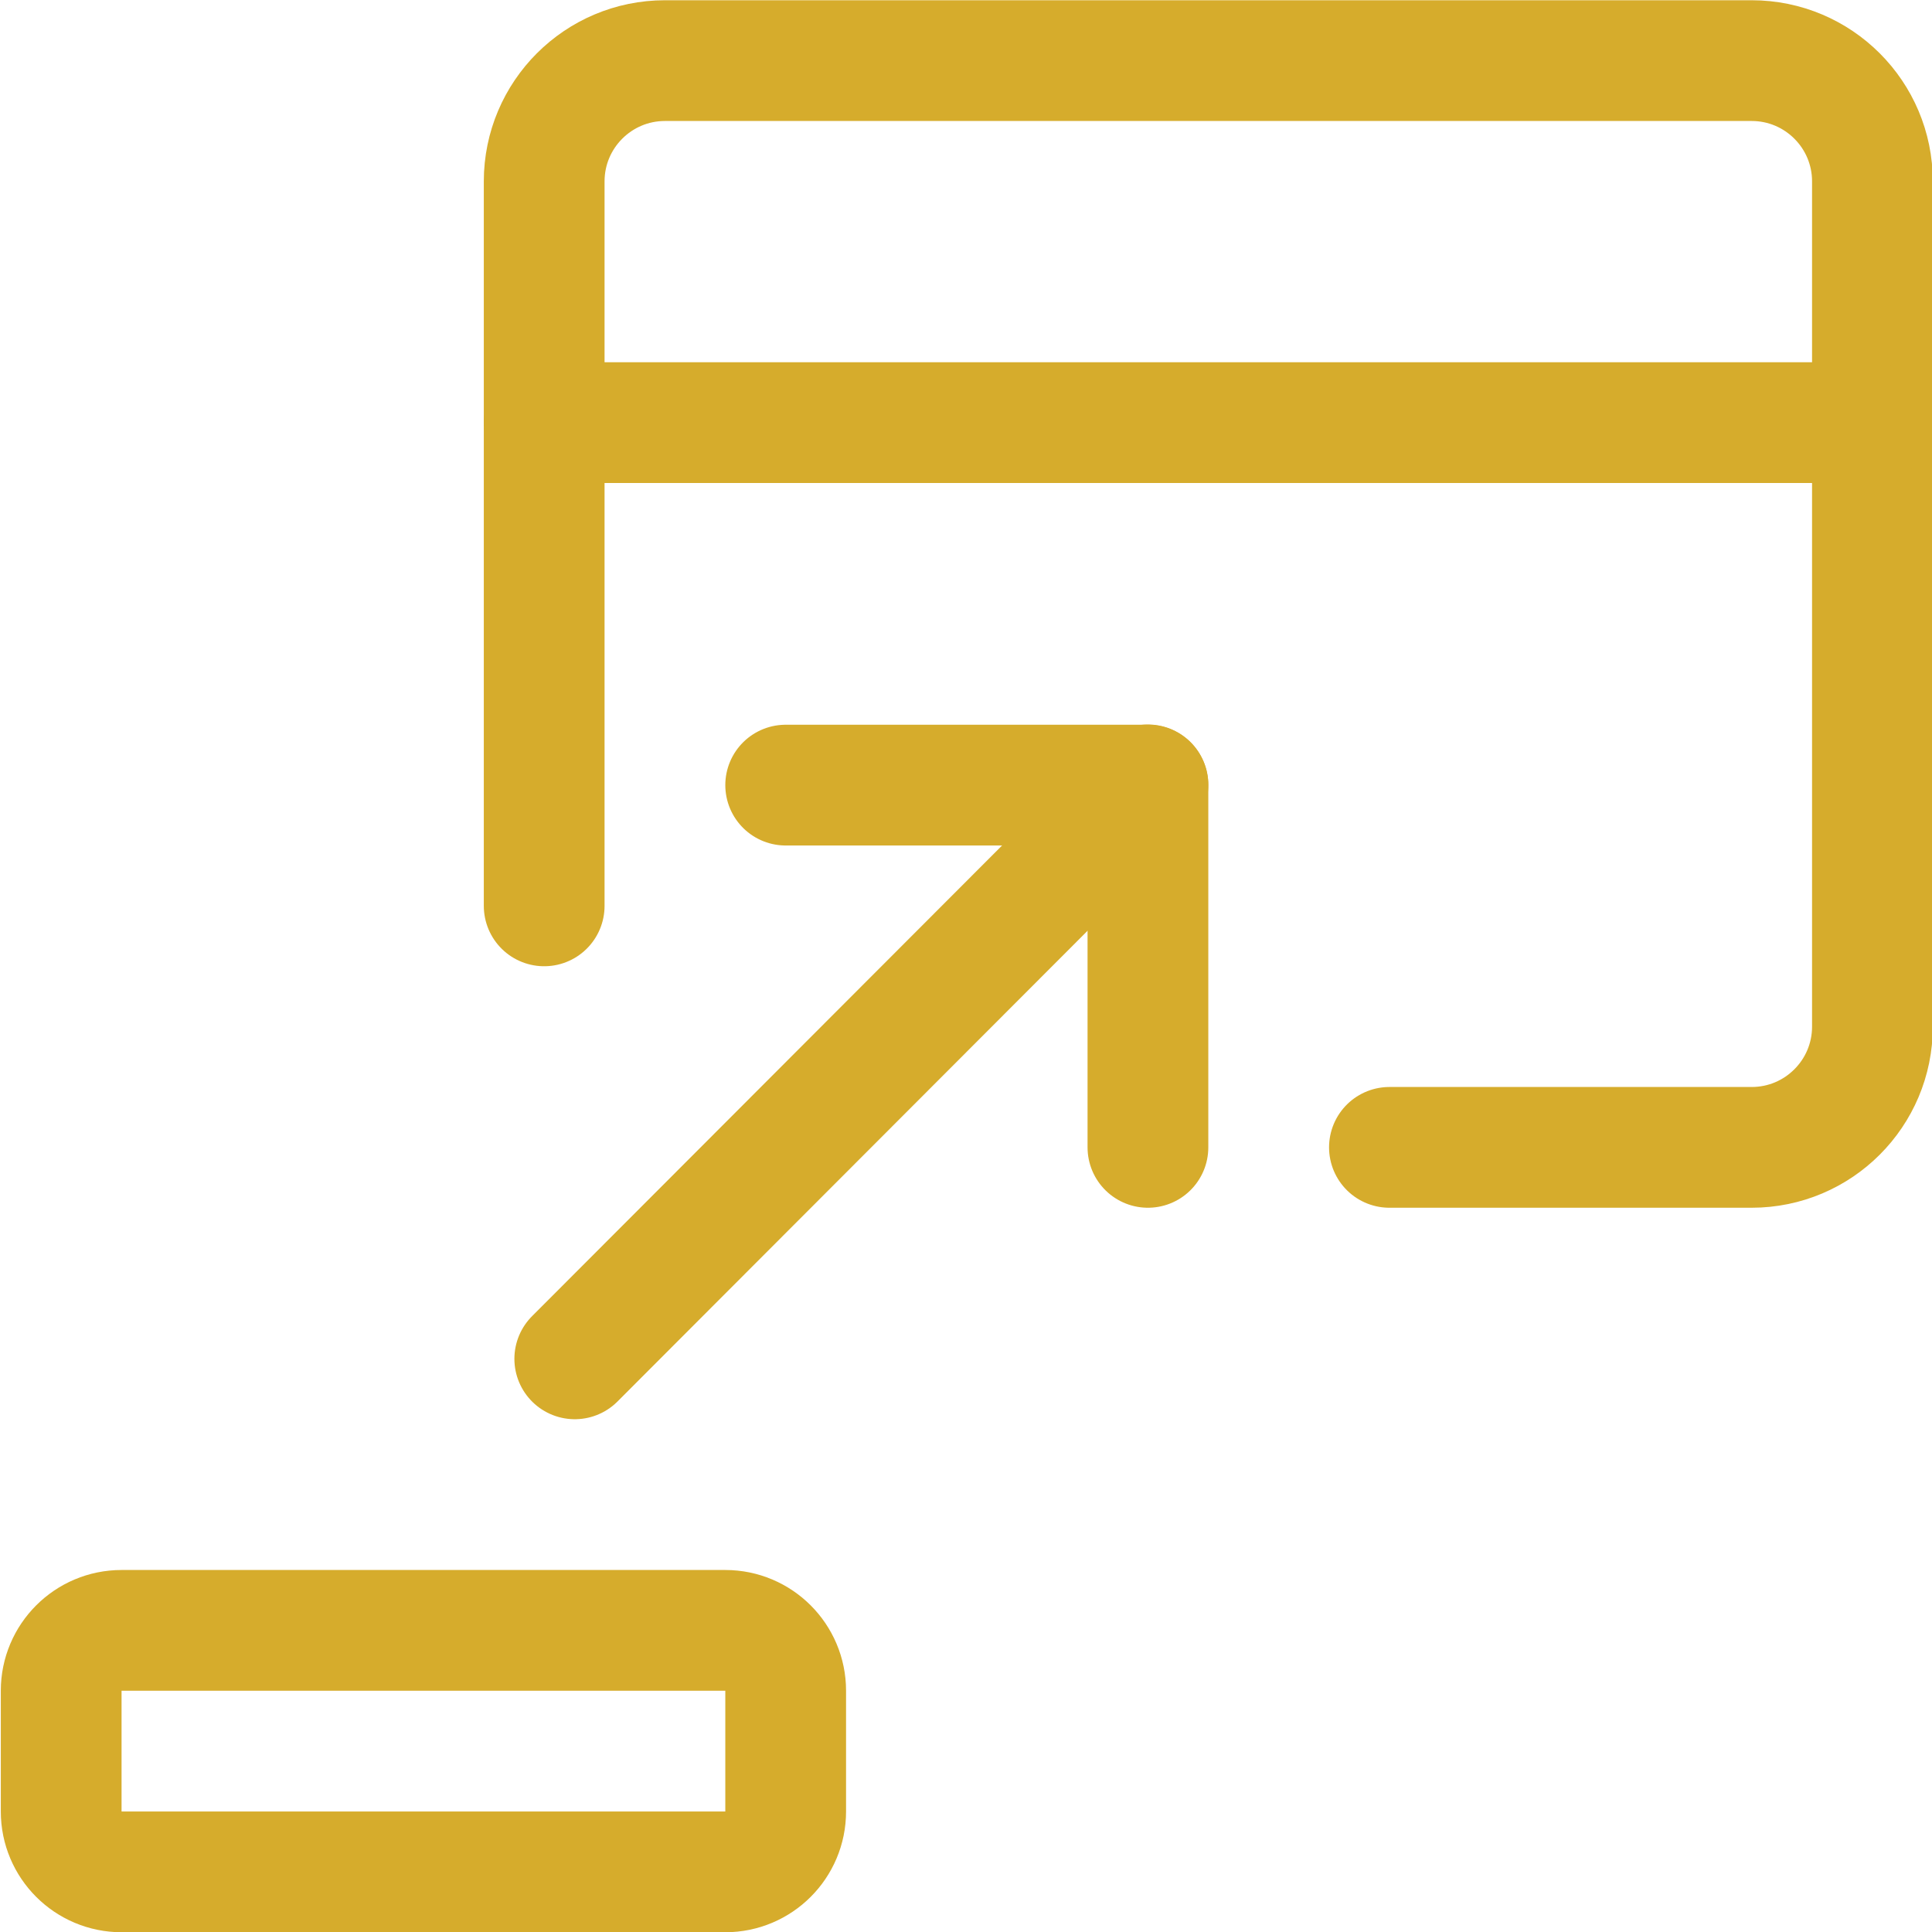 <?xml version="1.0" encoding="UTF-8"?><svg version="1.1" viewBox="0 0 24 24" xmlns="http://www.w3.org/2000/svg" xmlns:xlink="http://www.w3.org/1999/xlink"><!--Generated by IJSVG (https://github.com/iconjar/IJSVG)--><g stroke-linecap="round" stroke-width="1.5" stroke="#d6ac2c" fill="none" stroke-linejoin="round"><path d="M6.76,11.253v-9l1.59872e-14,2.26494e-07c-1.25089e-07,-0.828 0.672,-1.5 1.5,-1.5h13.5h-6.55671e-08c0.828,-3.62117e-08 1.5,0.672 1.5,1.5v10.5v0c0,0.828 -0.672,1.5 -1.5,1.5h-4.5"></path><path d="M6.76,5.25h16.5"></path><path d="M1.51,23.253c-0.414,0 -0.75,-0.336 -0.75,-0.75v-1.5c0,-0.414 0.336,-0.75 0.75,-0.75h7.5c0.414,0 0.75,0.336 0.75,0.75v1.5c0,0.414 -0.336,0.75 -0.75,0.75Z"></path><path d="M7.14,16.88l7.12,-7.13"></path><path d="M9.76,9.753h4.5v4.5"></path></g></svg>
